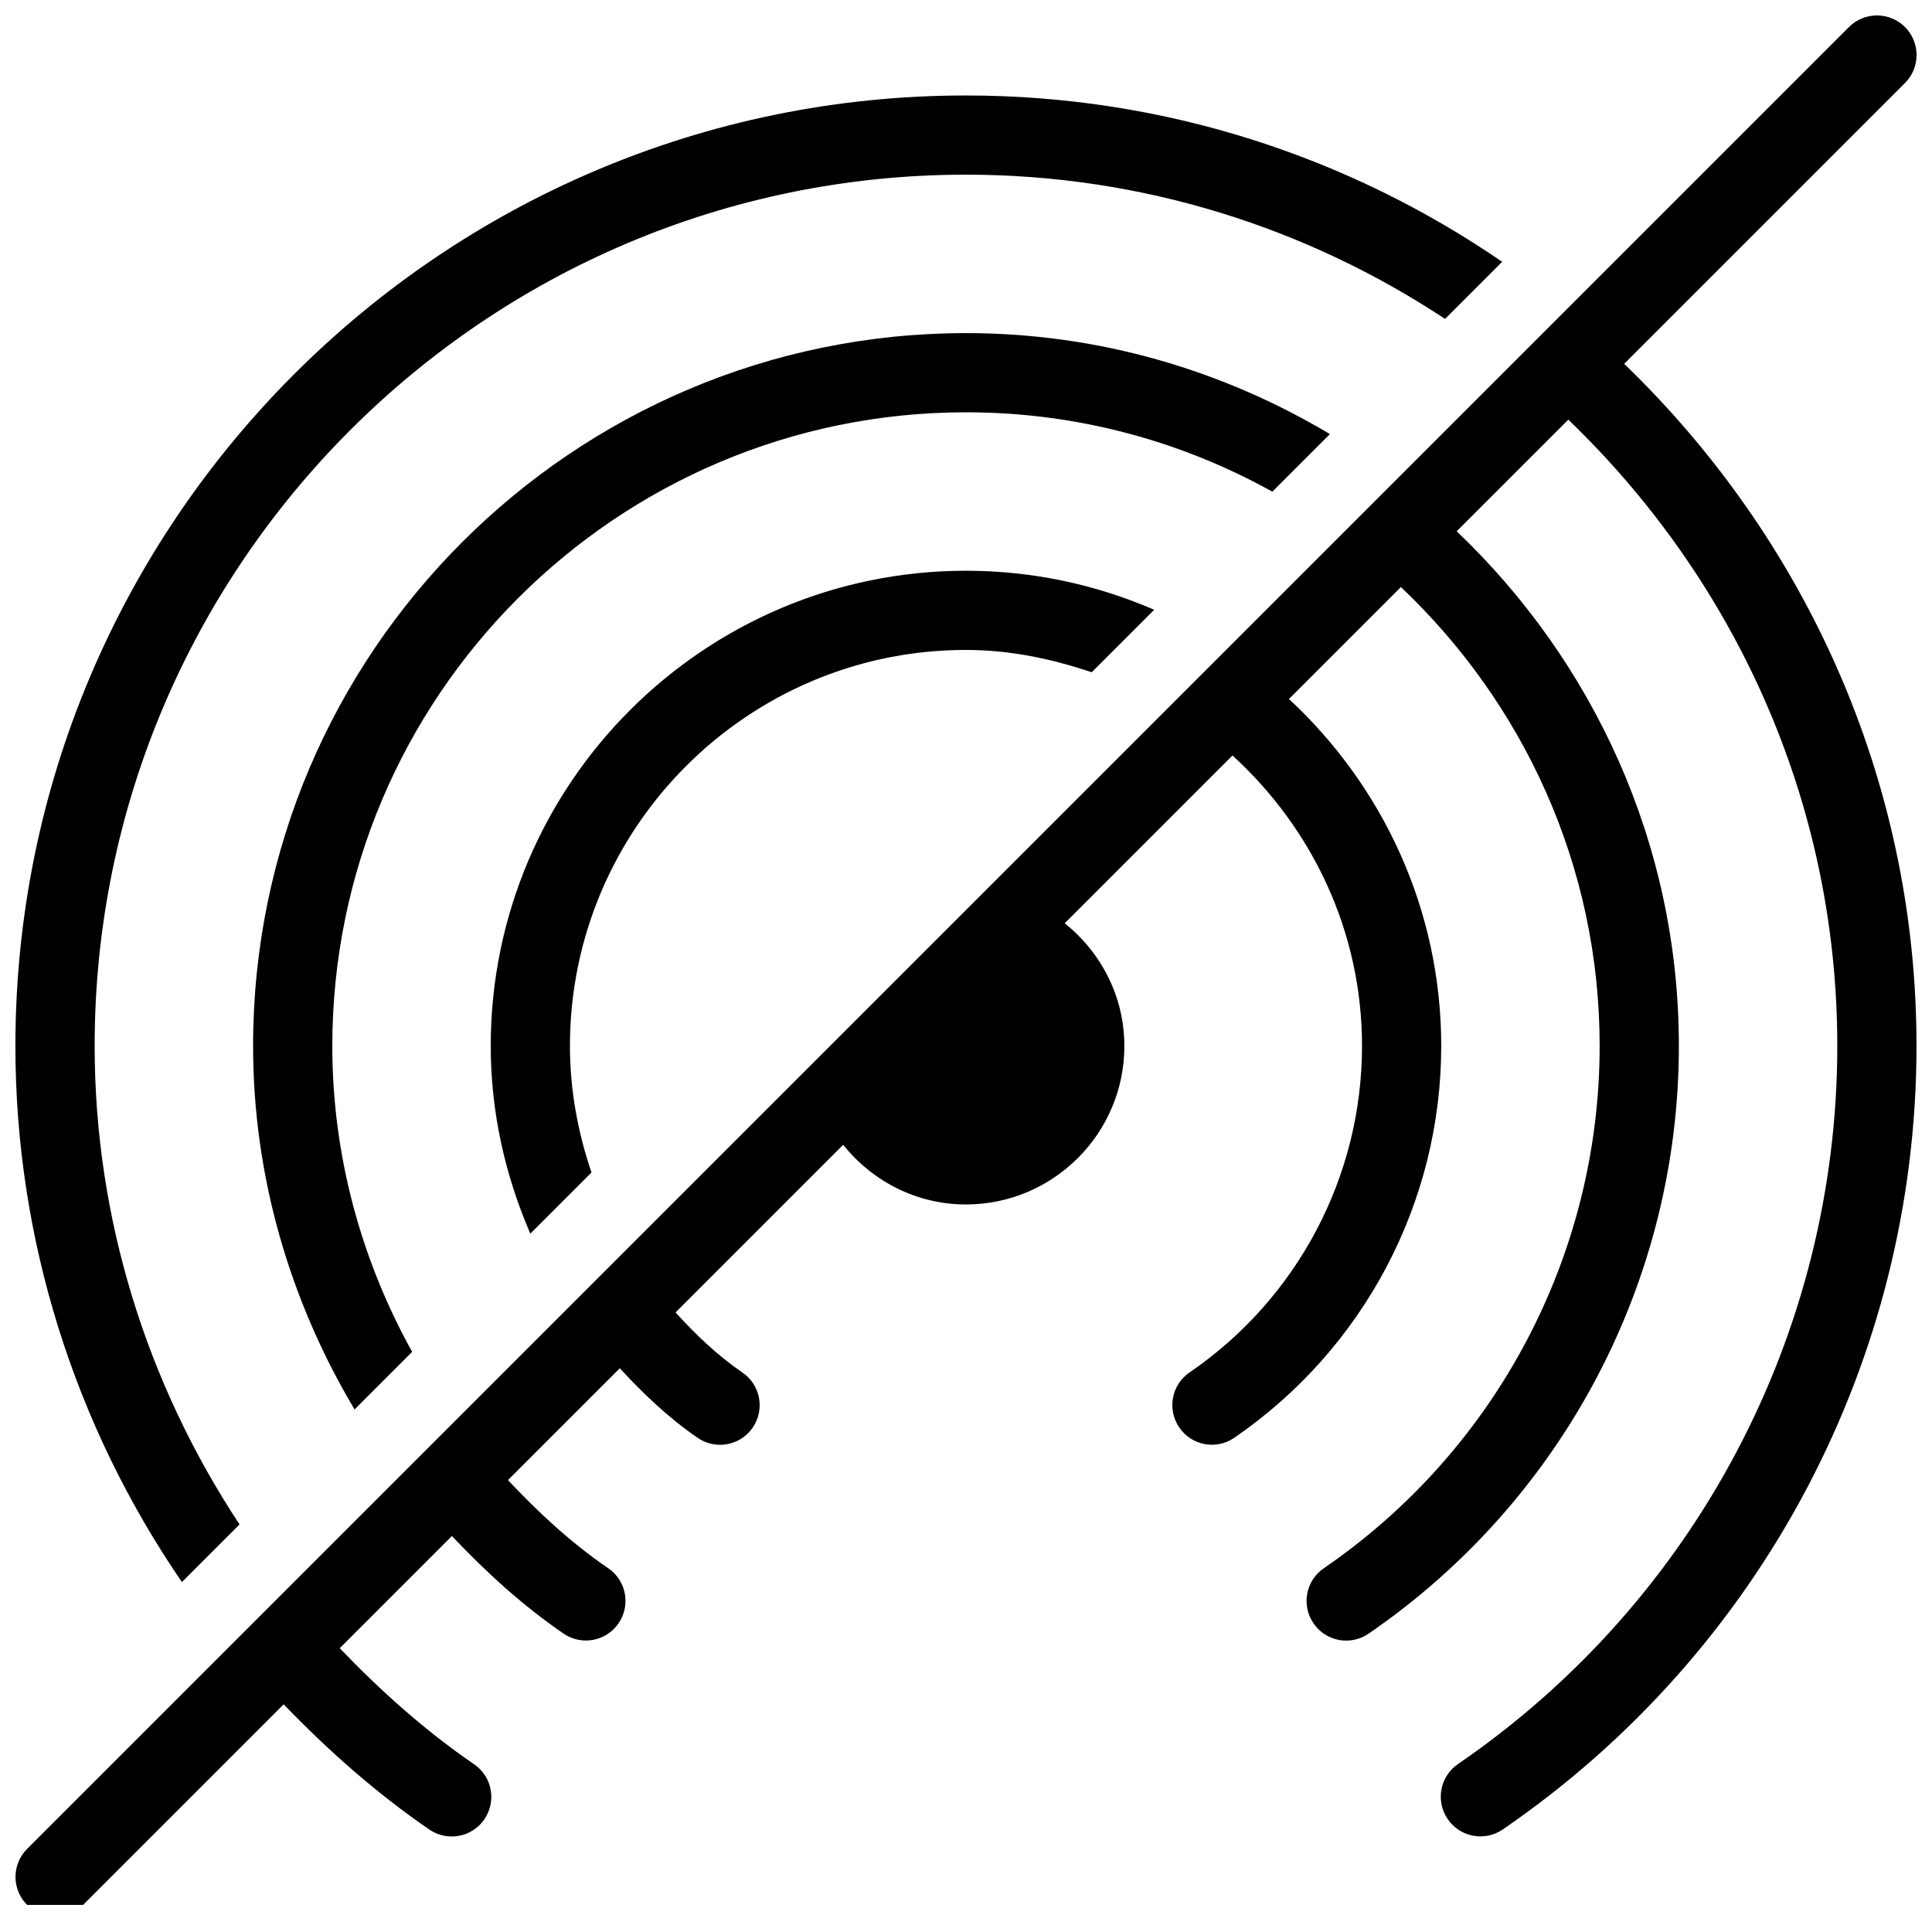 <?xml version="1.0" encoding="UTF-8"?>
<!-- Uploaded to: SVG Repo, www.svgrepo.com, Generator: SVG Repo Mixer Tools -->
<svg width="800px" height="800px" version="1.1" viewBox="144 144 512 512" xmlns="http://www.w3.org/2000/svg">
 <defs>
  <clipPath id="b">
   <path d="m148.09 148.09h503.81v500.91h-503.81z"/>
  </clipPath>
  <clipPath id="a">
   <path d="m148.09 169h394.91v395h-394.91z"/>
  </clipPath>
 </defs>
 <g clip-path="url(#b)">
  <path d="m574.42 240.42 74.418-74.418c4.094-4.094 4.094-10.746 0-14.84s-10.746-4.094-14.84 0l-482.82 482.82c-4.094 4.094-4.094 10.746 0 14.84h14.84l53.152-53.152c11.715 12.133 24.414 23.449 38.625 33.188 1.805 1.238 3.883 1.828 5.918 1.828 3.336 0 6.613-1.594 8.648-4.555 3.273-4.785 2.078-11.316-2.731-14.59-13.121-9.004-24.812-19.5-35.602-30.754l29.727-29.727c8.965 9.469 18.621 18.348 29.598 25.863 1.805 1.238 3.883 1.828 5.918 1.828 3.336 0 6.613-1.594 8.648-4.555 3.273-4.785 2.078-11.316-2.731-14.59-9.883-6.762-18.555-14.82-26.574-23.363l29.641-29.641c6.215 6.758 12.91 13.141 20.656 18.453 1.805 1.238 3.883 1.828 5.918 1.828 3.336 0 6.613-1.594 8.648-4.555 3.273-4.785 2.078-11.316-2.731-14.59-6.676-4.578-12.406-10.078-17.719-15.934l44.418-44.418c7.684 9.574 19.332 15.809 32.539 15.809 23.152 0 41.984-18.828 41.984-41.984 0-13.203-6.234-24.855-15.809-32.539l44.461-44.461c20.957 19.141 34.328 46.43 34.328 76.992 0 34.555-17.066 66.902-45.699 86.508-4.809 3.273-6.004 9.805-2.731 14.59 3.273 4.809 9.844 6.004 14.57 2.731 34.344-23.555 54.852-62.367 54.852-103.83 0-36.336-15.617-68.98-40.348-91.965l29.66-29.66c32.312 30.605 52.672 73.703 52.672 121.62 0 55.273-27.332 107.04-73.117 138.42-4.785 3.273-5.984 9.824-2.707 14.59 3.273 4.809 9.805 6.004 14.59 2.731 51.473-35.309 82.227-93.543 82.227-155.74 0-53.699-22.777-101.98-58.883-136.41l29.578-29.578c43.707 42.027 71.289 100.7 71.289 165.98 0 76.012-37.574 147.16-100.53 190.31-4.785 3.273-5.984 9.824-2.707 14.59 3.273 4.809 9.824 6.004 14.59 2.731 68.664-47.086 109.64-124.71 109.64-207.63 0-71.078-29.977-134.96-77.48-180.78z"/>
 </g>
 <path d="m400 316.24c11.715 0 22.777 2.371 33.312 5.918l16.562-16.562c-15.301-6.629-32.16-10.344-49.875-10.344-69.461 0-125.95 56.488-125.95 125.95 0 17.383 3.777 34.219 10.496 49.73l16.207-16.207c-3.633-10.688-5.711-21.961-5.711-33.527 0-57.875 47.086-104.96 104.96-104.96z"/>
 <g clip-path="url(#a)">
  <path d="m207.48 547.99c-24.562-37.199-38.395-81.051-38.395-126.79 0-127.32 103.6-230.91 230.91-230.91 46.875 0 90.496 14.129 126.96 38.227l15.137-15.137c-40.496-27.77-89.41-44.078-142.1-44.078-138.91 0-251.91 113-251.91 251.91 0 51.41 15.809 100.74 44.125 142.05z"/>
 </g>
 <path d="m496.44 259.04c-28.277-16.875-61.172-26.762-96.438-26.762-104.18 0-188.93 84.766-188.93 188.93 0 34.449 9.719 67.512 26.891 96.312l15.262-15.262c-13.602-24.5-21.16-52.254-21.16-81.055 0-92.598 75.34-167.94 167.94-167.94 29.43 0 57.098 7.66 81.176 21.035z"/>
</svg>
